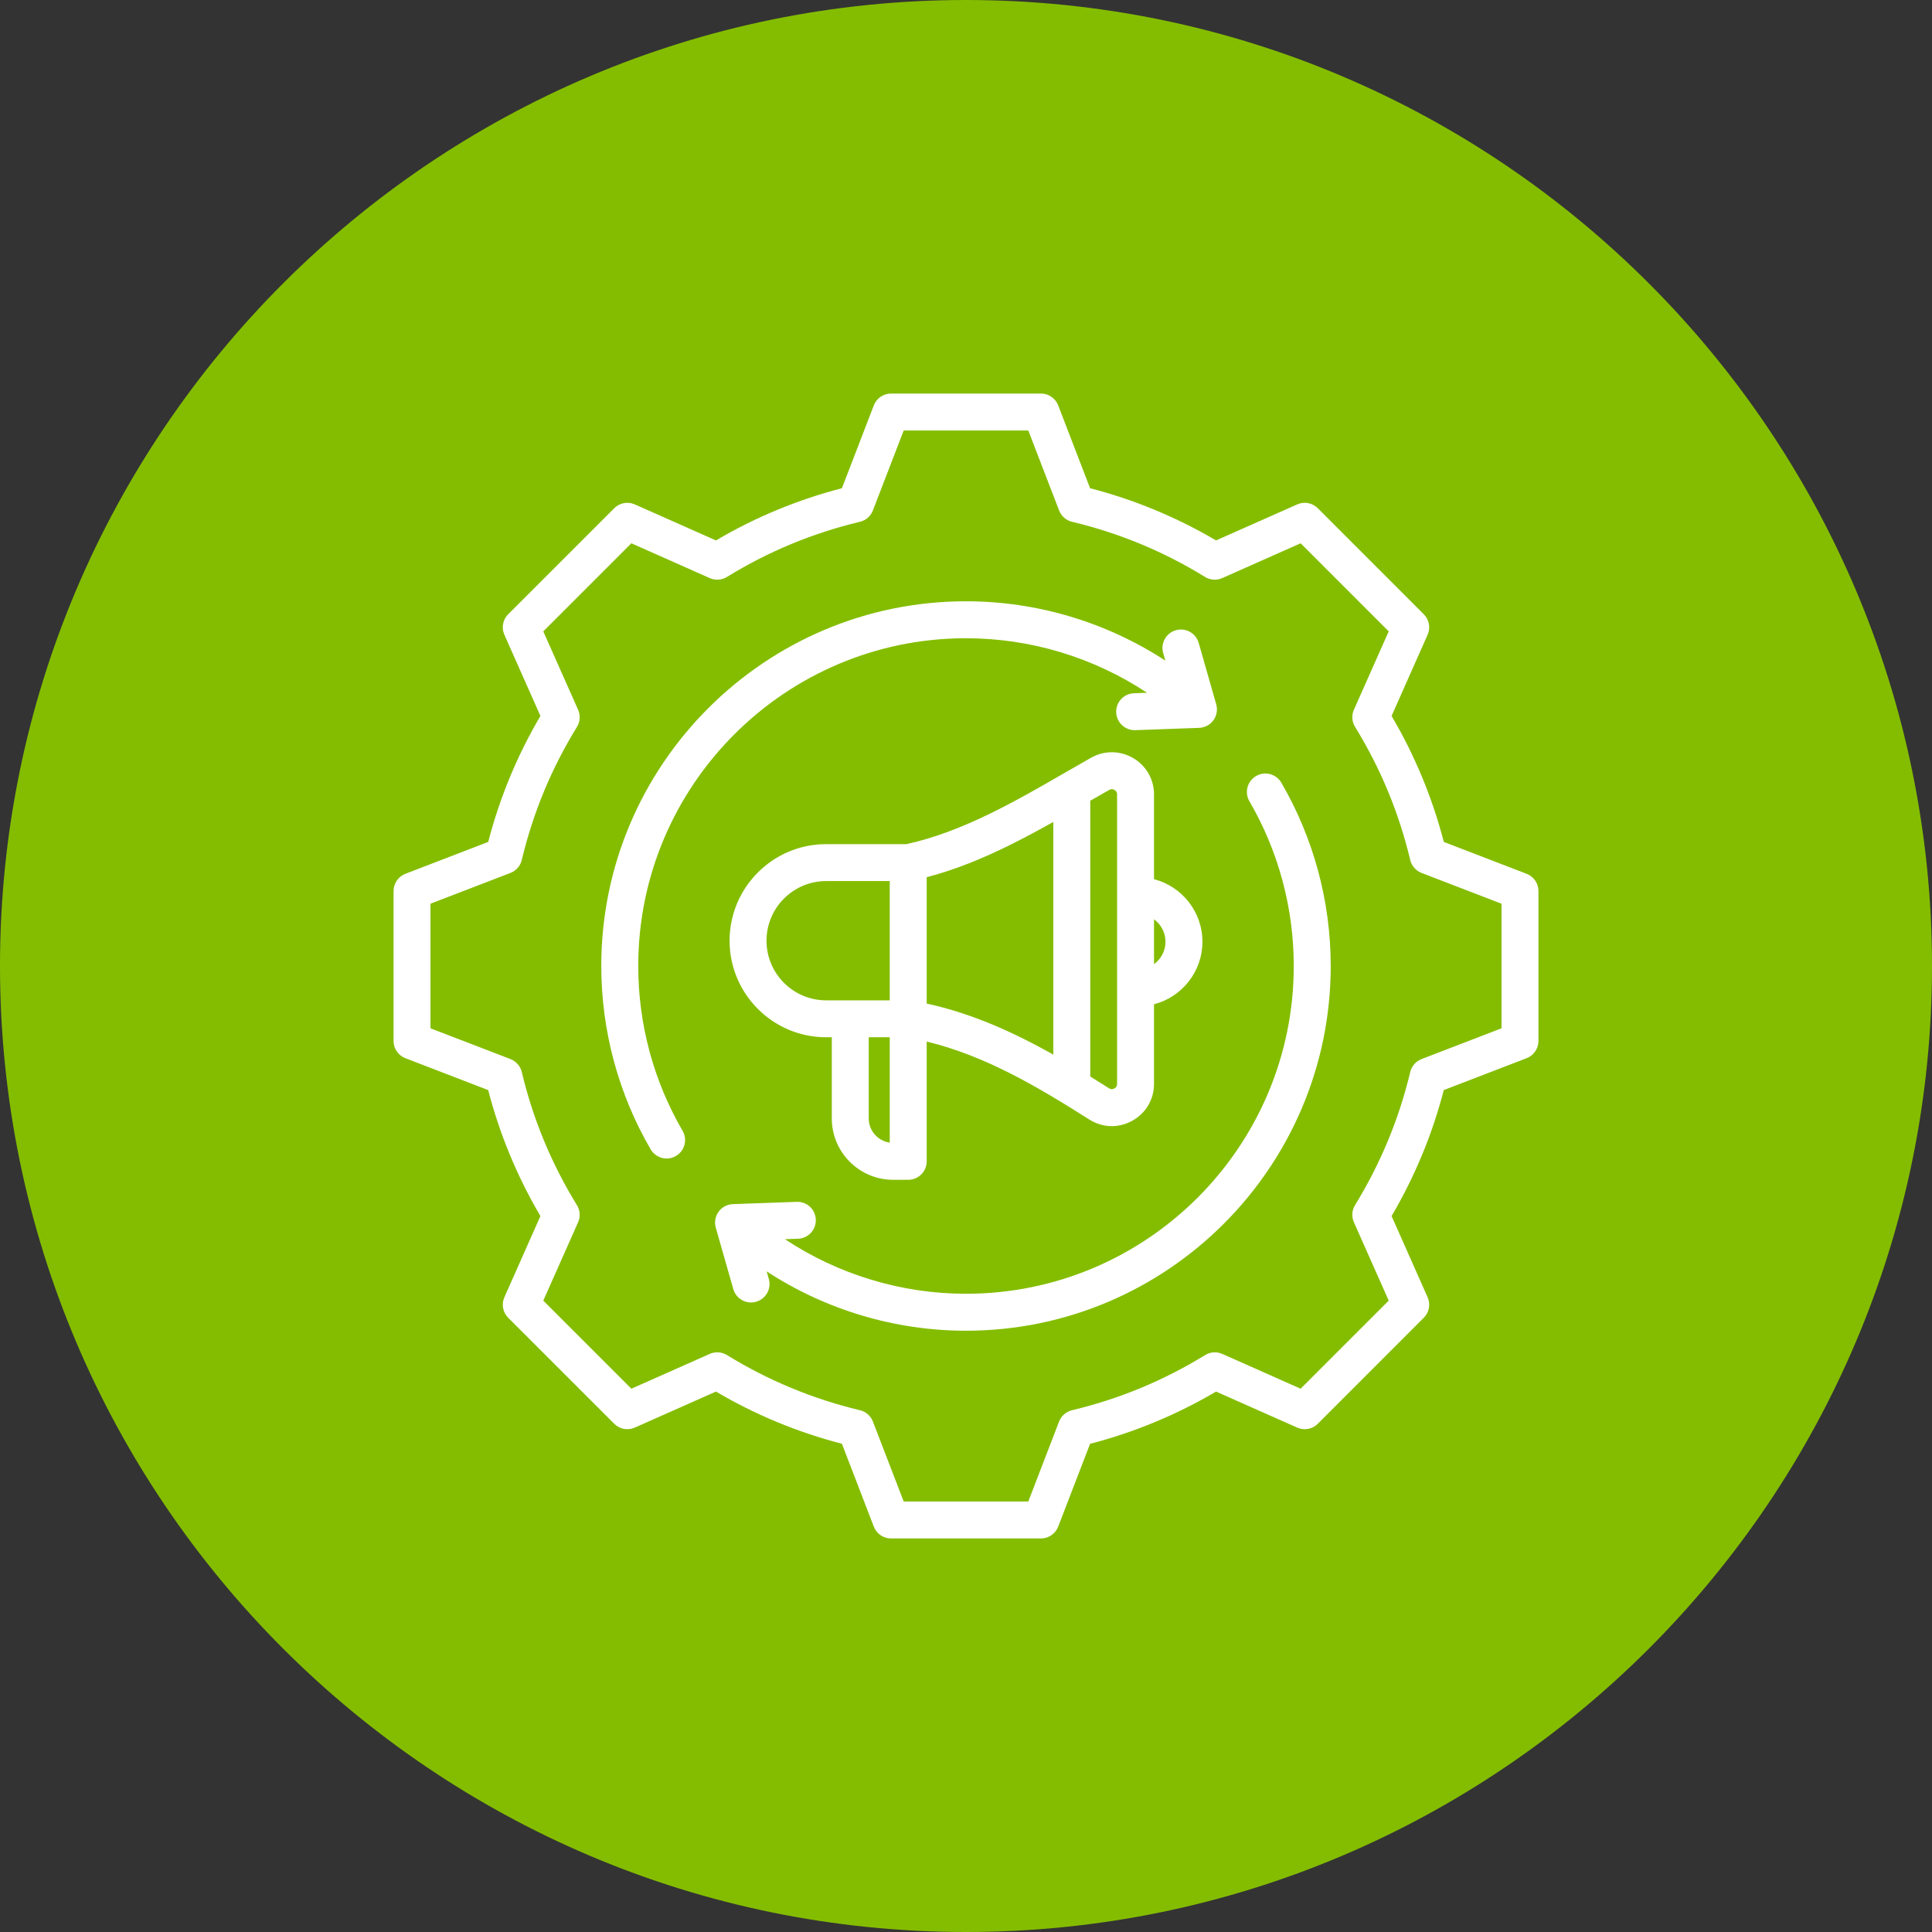 <svg width="54" height="54" viewBox="0 0 54 54" fill="none" xmlns="http://www.w3.org/2000/svg">
<rect x="0" y="0" width="54" height="54" fill="#333333" stroke="none"/>
<path d="M27 54C12.111 54 0 41.889 0 27C0 12.111 12.111 0 27 0C41.889 0 54 12.111 54 27C54 41.889 41.889 54 27 54Z" fill="#84BD00"/>
<path d="M42.669 24.423L40.355 23.532C40.034 22.295 39.544 21.113 38.895 20.011L39.902 17.742C39.989 17.547 39.946 17.319 39.795 17.168L36.832 14.204C36.681 14.053 36.453 14.011 36.258 14.098L33.989 15.105C32.886 14.456 31.704 13.966 30.468 13.646L29.577 11.331C29.5 11.132 29.309 11 29.095 11H24.904C24.691 11 24.5 11.132 24.423 11.331L23.532 13.646C22.296 13.966 21.114 14.456 20.011 15.105L17.742 14.098C17.547 14.011 17.319 14.054 17.168 14.205L14.204 17.168C14.053 17.319 14.011 17.547 14.098 17.742L15.105 20.011C14.456 21.114 13.966 22.296 13.646 23.532L11.331 24.423C11.132 24.5 11 24.691 11 24.905V29.096C11 29.309 11.132 29.5 11.331 29.577L13.645 30.468C13.966 31.705 14.456 32.887 15.105 33.989L14.098 36.258C14.011 36.453 14.053 36.681 14.204 36.832L17.168 39.795C17.319 39.947 17.547 39.989 17.742 39.902L20.011 38.895C21.114 39.544 22.296 40.034 23.532 40.354L24.423 42.669C24.5 42.869 24.691 43 24.904 43H29.096C29.309 43 29.5 42.868 29.577 42.669L30.468 40.355C31.705 40.034 32.887 39.544 33.989 38.895L36.258 39.902C36.453 39.989 36.681 39.947 36.832 39.796L39.795 36.832C39.946 36.681 39.989 36.453 39.902 36.258L38.895 33.989C39.544 32.886 40.034 31.704 40.354 30.468L42.669 29.577C42.868 29.501 43 29.309 43 29.096V24.905C43 24.691 42.868 24.5 42.669 24.423ZM41.968 28.741L39.733 29.601C39.574 29.663 39.455 29.798 39.416 29.964C39.103 31.277 38.584 32.528 37.874 33.682C37.785 33.827 37.773 34.007 37.842 34.162L38.815 36.353L36.353 38.815L34.163 37.842C34.008 37.773 33.828 37.785 33.683 37.875C32.529 38.585 31.278 39.104 29.963 39.416C29.798 39.456 29.662 39.574 29.601 39.733L28.741 41.968H25.259L24.398 39.733C24.337 39.574 24.202 39.455 24.036 39.416C22.723 39.103 21.471 38.584 20.318 37.874C20.173 37.785 19.993 37.773 19.838 37.842L17.647 38.815L15.185 36.353L16.158 34.163C16.227 34.007 16.215 33.828 16.125 33.683C15.415 32.53 14.896 31.278 14.584 29.963C14.544 29.798 14.426 29.662 14.267 29.601L12.032 28.741V25.259L14.267 24.399C14.426 24.337 14.545 24.202 14.584 24.036C14.897 22.722 15.415 21.471 16.126 20.318C16.215 20.173 16.227 19.993 16.158 19.838L15.185 17.647L17.647 15.185L19.838 16.158C19.993 16.227 20.173 16.215 20.318 16.126C21.471 15.415 22.723 14.897 24.036 14.584C24.202 14.545 24.337 14.426 24.398 14.267L25.259 12.032H28.741L29.602 14.267C29.663 14.426 29.798 14.545 29.964 14.584C31.277 14.897 32.529 15.415 33.682 16.126C33.827 16.215 34.007 16.227 34.162 16.158L36.353 15.185L38.815 17.647L37.842 19.837C37.773 19.993 37.785 20.172 37.875 20.317C38.585 21.47 39.104 22.722 39.416 24.037C39.456 24.202 39.574 24.338 39.733 24.399L41.968 25.259V28.741ZM35.813 21.876C36.716 23.426 37.194 25.198 37.194 27C37.194 32.621 32.621 37.194 27 37.194C25.015 37.194 23.076 36.611 21.428 35.535L21.489 35.747C21.567 36.021 21.408 36.306 21.134 36.385C21.087 36.398 21.039 36.405 20.992 36.405C20.767 36.405 20.561 36.257 20.496 36.03L20.006 34.313C19.962 34.161 19.992 33.996 20.085 33.868C20.178 33.74 20.325 33.661 20.484 33.656L22.268 33.592C22.554 33.58 22.792 33.804 22.802 34.089C22.813 34.374 22.59 34.613 22.305 34.623L21.939 34.636C23.432 35.625 25.195 36.161 27 36.161C32.051 36.161 36.161 32.051 36.161 27C36.161 25.38 35.733 23.788 34.922 22.396C34.778 22.149 34.861 21.834 35.108 21.69C35.354 21.547 35.67 21.63 35.813 21.876ZM17.839 27C17.839 28.62 18.267 30.213 19.078 31.605C19.222 31.851 19.139 32.167 18.892 32.31C18.811 32.358 18.721 32.381 18.633 32.381C18.455 32.381 18.282 32.289 18.186 32.124C17.284 30.575 16.806 28.803 16.806 27C16.806 21.379 21.379 16.806 27 16.806C28.985 16.806 30.924 17.389 32.572 18.465L32.511 18.253C32.433 17.979 32.592 17.693 32.866 17.615C33.14 17.537 33.426 17.696 33.504 17.97L33.994 19.687C34.038 19.839 34.008 20.003 33.915 20.132C33.822 20.26 33.675 20.338 33.516 20.344L31.732 20.408C31.726 20.408 31.719 20.408 31.713 20.408C31.437 20.408 31.208 20.189 31.198 19.911C31.187 19.626 31.41 19.387 31.695 19.377L32.06 19.363C30.568 18.375 28.805 17.839 27 17.839C21.948 17.839 17.839 21.948 17.839 27ZM24.965 32.976H25.385C25.67 32.976 25.901 32.745 25.901 32.46L25.901 29.111C27.543 29.511 28.99 30.368 30.445 31.29C30.64 31.413 30.857 31.476 31.075 31.476C31.27 31.476 31.465 31.426 31.645 31.327C32.027 31.116 32.255 30.73 32.255 30.294V28.07C33.033 27.868 33.608 27.161 33.608 26.321C33.608 25.482 33.033 24.775 32.255 24.573V22.206C32.255 21.782 32.037 21.402 31.672 21.188C31.306 20.974 30.867 20.971 30.498 21.178C30.255 21.315 30.011 21.456 29.752 21.605C28.406 22.383 26.882 23.262 25.331 23.594H23.091C21.603 23.594 20.392 24.804 20.392 26.293C20.392 27.781 21.603 28.992 23.091 28.992H23.249V31.26C23.249 32.206 24.019 32.976 24.965 32.976ZM32.576 26.321C32.576 26.579 32.449 26.807 32.255 26.948V25.695C32.449 25.836 32.576 26.064 32.576 26.321ZM24.281 31.26V28.992H24.869L24.869 31.937C24.537 31.89 24.281 31.604 24.281 31.26ZM29.441 29.477C28.345 28.861 27.178 28.328 25.901 28.05L25.901 24.518C27.155 24.193 28.345 23.589 29.441 22.973V29.477ZM31.004 22.078C31.056 22.049 31.099 22.049 31.15 22.079C31.201 22.109 31.223 22.147 31.223 22.206V30.294C31.223 30.354 31.2 30.394 31.147 30.423C31.094 30.452 31.048 30.45 30.998 30.418C30.824 30.308 30.649 30.198 30.473 30.089V22.381C30.655 22.276 30.831 22.175 31.004 22.078ZM21.424 26.293C21.424 25.374 22.172 24.626 23.091 24.626H24.869L24.869 27.96H23.091C22.172 27.96 21.424 27.212 21.424 26.293Z" fill="white"/>
</svg>
